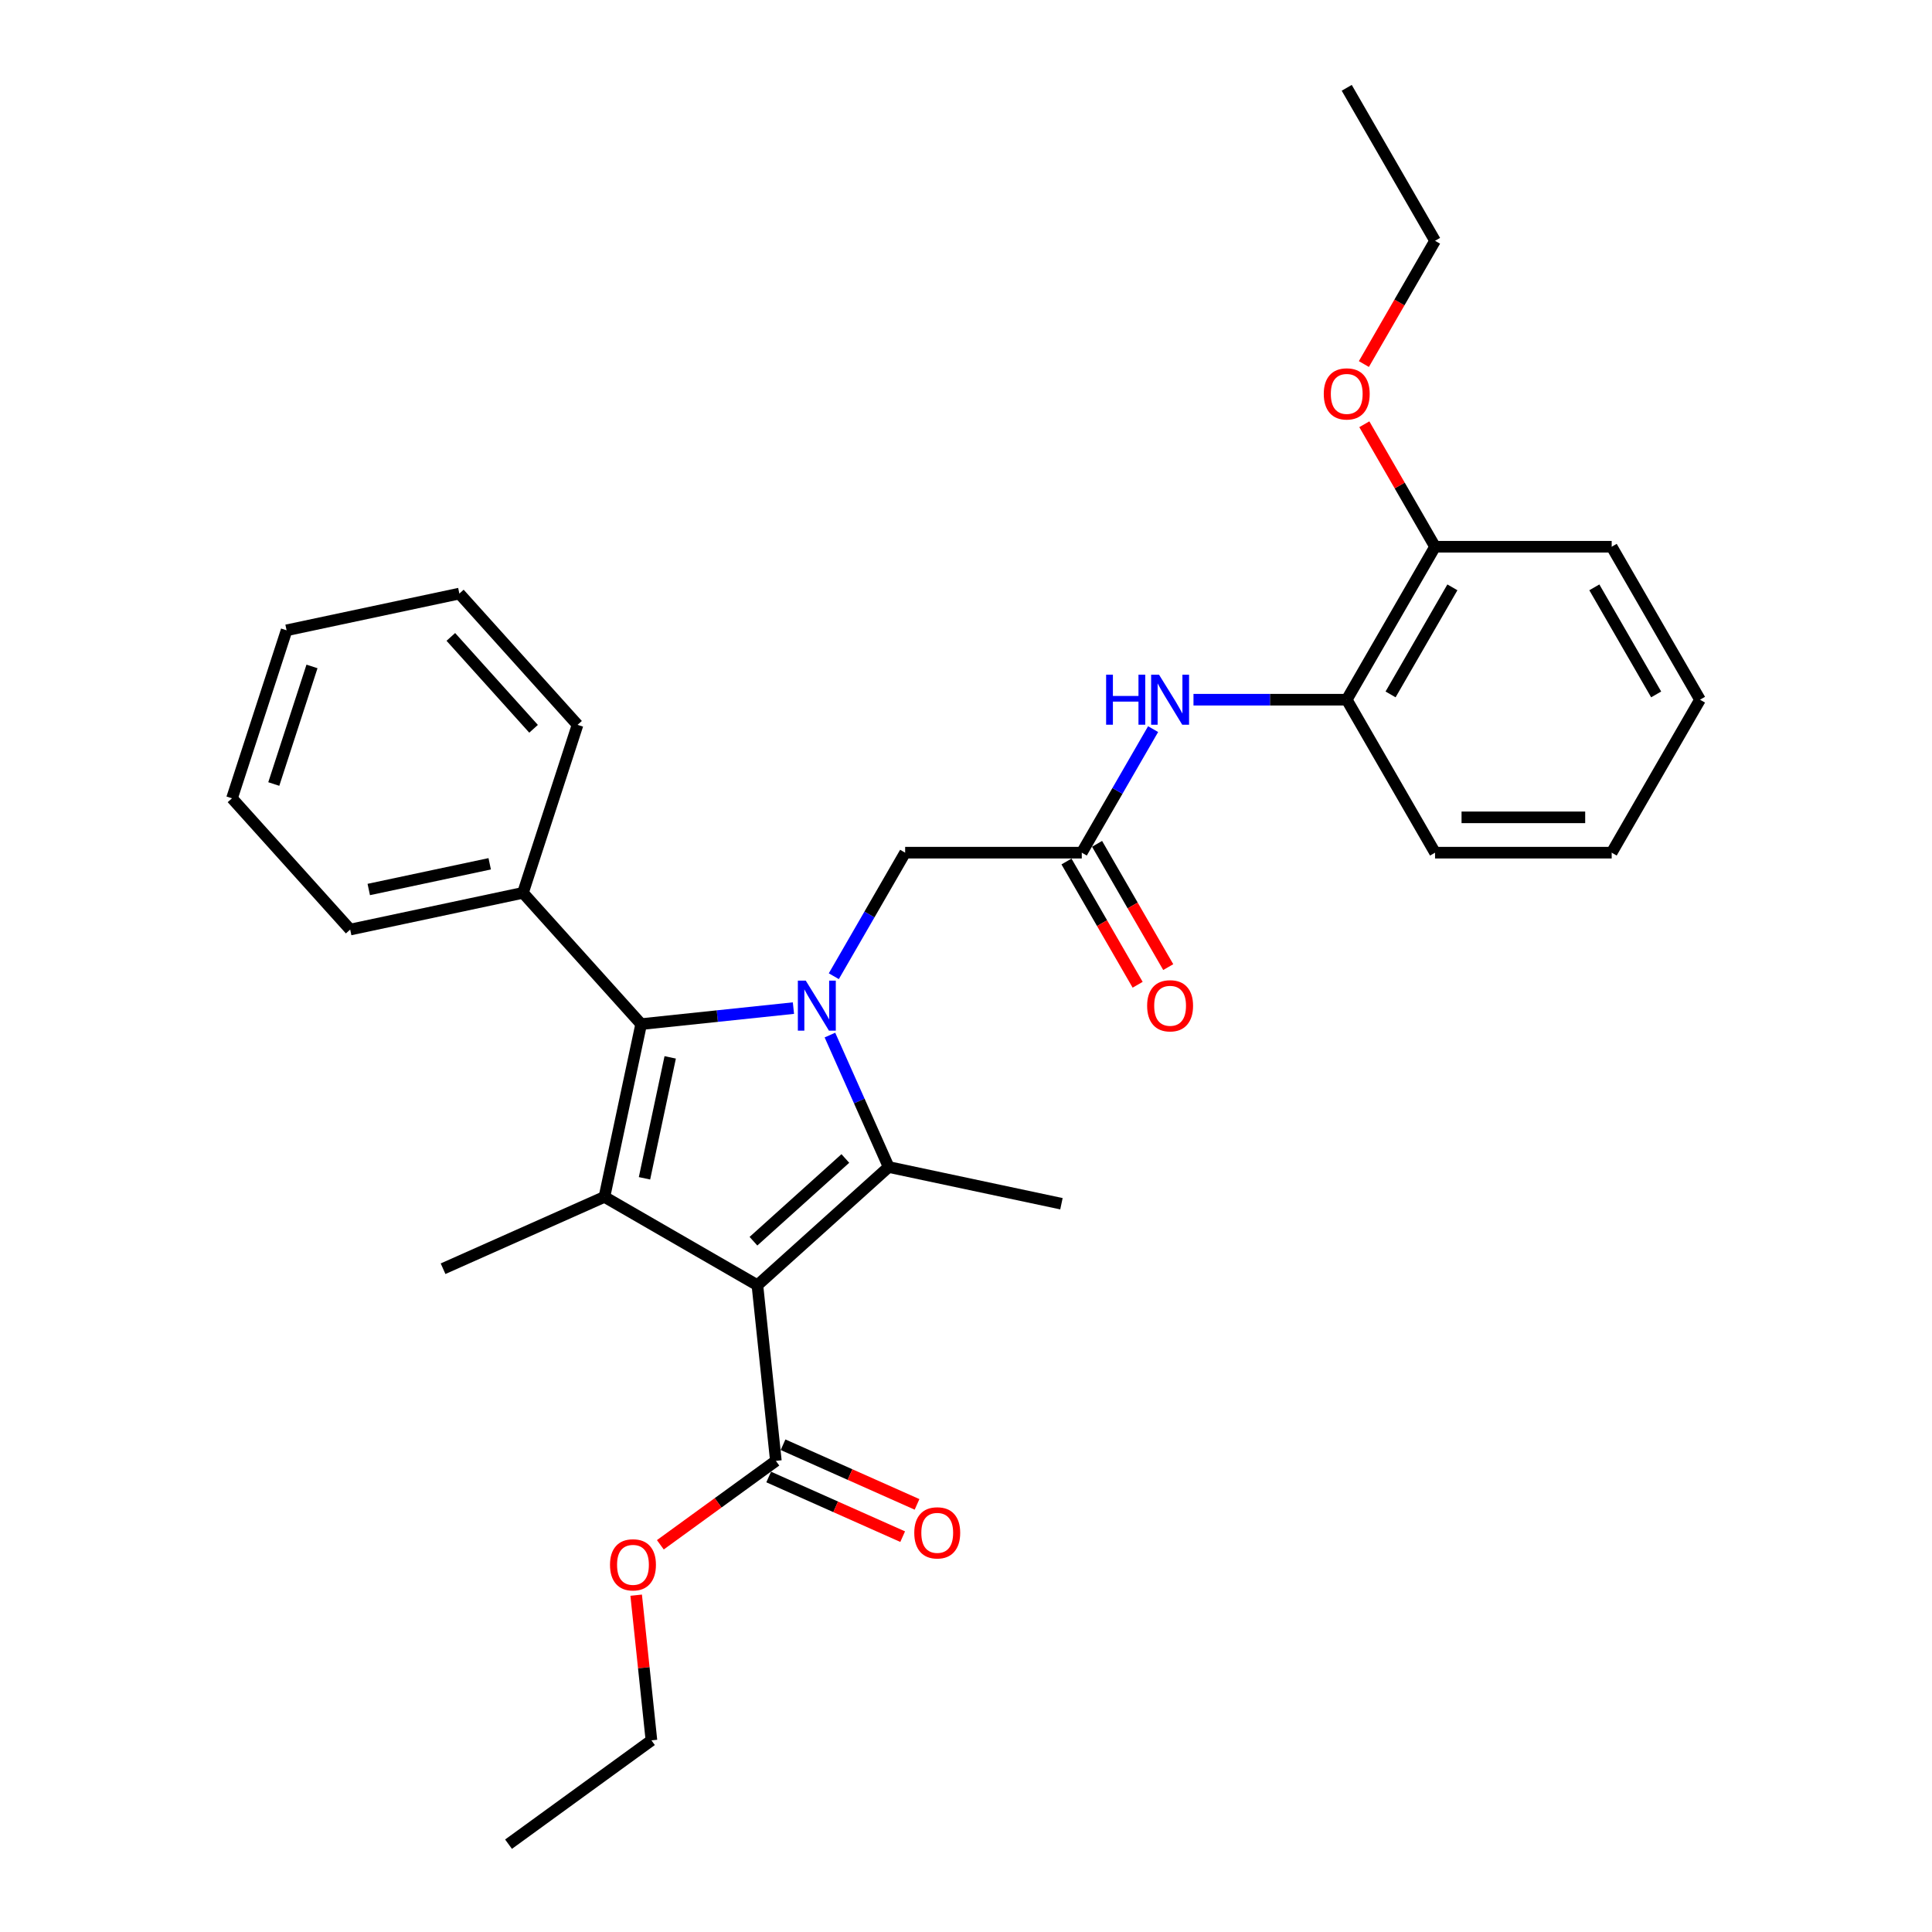 <?xml version='1.0' encoding='iso-8859-1'?>
<svg version='1.1' baseProfile='full'
              xmlns='http://www.w3.org/2000/svg'
                      xmlns:rdkit='http://www.rdkit.org/xml'
                      xmlns:xlink='http://www.w3.org/1999/xlink'
                  xml:space='preserve'
width='1000px' height='1000px' viewBox='0 0 1000 1000'>
<!-- END OF HEADER -->
<rect style='opacity:1.0;fill:#FFFFFF;stroke:none' width='1000' height='1000' x='0' y='0'> </rect>
<path class='bond-1' d='M 392.031,665.217 L 459.974,604.041' style='fill:none;fill-rule:evenodd;stroke:#000000;stroke-width:6px;stroke-linecap:butt;stroke-linejoin:miter;stroke-opacity:1' />
<path class='bond-1' d='M 389.987,642.452 L 437.547,599.629' style='fill:none;fill-rule:evenodd;stroke:#000000;stroke-width:6px;stroke-linecap:butt;stroke-linejoin:miter;stroke-opacity:1' />
<path class='bond-2' d='M 392.031,665.217 L 312.854,619.504' style='fill:none;fill-rule:evenodd;stroke:#000000;stroke-width:6px;stroke-linecap:butt;stroke-linejoin:miter;stroke-opacity:1' />
<path class='bond-4' d='M 392.031,665.217 L 401.588,756.142' style='fill:none;fill-rule:evenodd;stroke:#000000;stroke-width:6px;stroke-linecap:butt;stroke-linejoin:miter;stroke-opacity:1' />
<path class='bond-0' d='M 429.569,535.75 L 444.771,569.896' style='fill:none;fill-rule:evenodd;stroke:#0000FF;stroke-width:6px;stroke-linecap:butt;stroke-linejoin:miter;stroke-opacity:1' />
<path class='bond-0' d='M 444.771,569.896 L 459.974,604.041' style='fill:none;fill-rule:evenodd;stroke:#000000;stroke-width:6px;stroke-linecap:butt;stroke-linejoin:miter;stroke-opacity:1' />
<path class='bond-6' d='M 431.581,505.287 L 450.041,473.314' style='fill:none;fill-rule:evenodd;stroke:#0000FF;stroke-width:6px;stroke-linecap:butt;stroke-linejoin:miter;stroke-opacity:1' />
<path class='bond-6' d='M 450.041,473.314 L 468.501,441.341' style='fill:none;fill-rule:evenodd;stroke:#000000;stroke-width:6px;stroke-linecap:butt;stroke-linejoin:miter;stroke-opacity:1' />
<path class='bond-30' d='M 410.683,521.791 L 371.272,525.933' style='fill:none;fill-rule:evenodd;stroke:#0000FF;stroke-width:6px;stroke-linecap:butt;stroke-linejoin:miter;stroke-opacity:1' />
<path class='bond-30' d='M 371.272,525.933 L 331.862,530.076' style='fill:none;fill-rule:evenodd;stroke:#000000;stroke-width:6px;stroke-linecap:butt;stroke-linejoin:miter;stroke-opacity:1' />
<path class='bond-13' d='M 459.974,604.041 L 549.402,623.049' style='fill:none;fill-rule:evenodd;stroke:#000000;stroke-width:6px;stroke-linecap:butt;stroke-linejoin:miter;stroke-opacity:1' />
<path class='bond-3' d='M 312.854,619.504 L 331.862,530.076' style='fill:none;fill-rule:evenodd;stroke:#000000;stroke-width:6px;stroke-linecap:butt;stroke-linejoin:miter;stroke-opacity:1' />
<path class='bond-3' d='M 333.59,609.891 L 346.896,547.291' style='fill:none;fill-rule:evenodd;stroke:#000000;stroke-width:6px;stroke-linecap:butt;stroke-linejoin:miter;stroke-opacity:1' />
<path class='bond-14' d='M 312.854,619.504 L 229.332,656.69' style='fill:none;fill-rule:evenodd;stroke:#000000;stroke-width:6px;stroke-linecap:butt;stroke-linejoin:miter;stroke-opacity:1' />
<path class='bond-9' d='M 331.862,530.076 L 270.686,462.133' style='fill:none;fill-rule:evenodd;stroke:#000000;stroke-width:6px;stroke-linecap:butt;stroke-linejoin:miter;stroke-opacity:1' />
<path class='bond-10' d='M 397.869,764.494 L 432.544,779.933' style='fill:none;fill-rule:evenodd;stroke:#000000;stroke-width:6px;stroke-linecap:butt;stroke-linejoin:miter;stroke-opacity:1' />
<path class='bond-10' d='M 432.544,779.933 L 467.22,795.371' style='fill:none;fill-rule:evenodd;stroke:#FF0000;stroke-width:6px;stroke-linecap:butt;stroke-linejoin:miter;stroke-opacity:1' />
<path class='bond-10' d='M 405.306,747.79 L 439.982,763.229' style='fill:none;fill-rule:evenodd;stroke:#000000;stroke-width:6px;stroke-linecap:butt;stroke-linejoin:miter;stroke-opacity:1' />
<path class='bond-10' d='M 439.982,763.229 L 474.657,778.667' style='fill:none;fill-rule:evenodd;stroke:#FF0000;stroke-width:6px;stroke-linecap:butt;stroke-linejoin:miter;stroke-opacity:1' />
<path class='bond-15' d='M 401.588,756.142 L 371.69,777.864' style='fill:none;fill-rule:evenodd;stroke:#000000;stroke-width:6px;stroke-linecap:butt;stroke-linejoin:miter;stroke-opacity:1' />
<path class='bond-15' d='M 371.69,777.864 L 341.793,799.585' style='fill:none;fill-rule:evenodd;stroke:#FF0000;stroke-width:6px;stroke-linecap:butt;stroke-linejoin:miter;stroke-opacity:1' />
<path class='bond-5' d='M 559.927,441.341 L 468.501,441.341' style='fill:none;fill-rule:evenodd;stroke:#000000;stroke-width:6px;stroke-linecap:butt;stroke-linejoin:miter;stroke-opacity:1' />
<path class='bond-7' d='M 559.927,441.341 L 578.386,409.369' style='fill:none;fill-rule:evenodd;stroke:#000000;stroke-width:6px;stroke-linecap:butt;stroke-linejoin:miter;stroke-opacity:1' />
<path class='bond-7' d='M 578.386,409.369 L 596.846,377.396' style='fill:none;fill-rule:evenodd;stroke:#0000FF;stroke-width:6px;stroke-linecap:butt;stroke-linejoin:miter;stroke-opacity:1' />
<path class='bond-11' d='M 552.009,445.913 L 570.426,477.813' style='fill:none;fill-rule:evenodd;stroke:#000000;stroke-width:6px;stroke-linecap:butt;stroke-linejoin:miter;stroke-opacity:1' />
<path class='bond-11' d='M 570.426,477.813 L 588.844,509.712' style='fill:none;fill-rule:evenodd;stroke:#FF0000;stroke-width:6px;stroke-linecap:butt;stroke-linejoin:miter;stroke-opacity:1' />
<path class='bond-11' d='M 567.844,436.77 L 586.262,468.67' style='fill:none;fill-rule:evenodd;stroke:#000000;stroke-width:6px;stroke-linecap:butt;stroke-linejoin:miter;stroke-opacity:1' />
<path class='bond-11' d='M 586.262,468.67 L 604.679,500.57' style='fill:none;fill-rule:evenodd;stroke:#FF0000;stroke-width:6px;stroke-linecap:butt;stroke-linejoin:miter;stroke-opacity:1' />
<path class='bond-8' d='M 617.745,362.164 L 657.405,362.164' style='fill:none;fill-rule:evenodd;stroke:#0000FF;stroke-width:6px;stroke-linecap:butt;stroke-linejoin:miter;stroke-opacity:1' />
<path class='bond-8' d='M 657.405,362.164 L 697.066,362.164' style='fill:none;fill-rule:evenodd;stroke:#000000;stroke-width:6px;stroke-linecap:butt;stroke-linejoin:miter;stroke-opacity:1' />
<path class='bond-12' d='M 697.066,362.164 L 742.779,282.987' style='fill:none;fill-rule:evenodd;stroke:#000000;stroke-width:6px;stroke-linecap:butt;stroke-linejoin:miter;stroke-opacity:1' />
<path class='bond-12' d='M 719.758,359.43 L 751.758,304.006' style='fill:none;fill-rule:evenodd;stroke:#000000;stroke-width:6px;stroke-linecap:butt;stroke-linejoin:miter;stroke-opacity:1' />
<path class='bond-17' d='M 697.066,362.164 L 742.779,441.341' style='fill:none;fill-rule:evenodd;stroke:#000000;stroke-width:6px;stroke-linecap:butt;stroke-linejoin:miter;stroke-opacity:1' />
<path class='bond-18' d='M 270.686,462.133 L 181.258,481.141' style='fill:none;fill-rule:evenodd;stroke:#000000;stroke-width:6px;stroke-linecap:butt;stroke-linejoin:miter;stroke-opacity:1' />
<path class='bond-18' d='M 253.47,447.098 L 190.87,460.404' style='fill:none;fill-rule:evenodd;stroke:#000000;stroke-width:6px;stroke-linecap:butt;stroke-linejoin:miter;stroke-opacity:1' />
<path class='bond-19' d='M 270.686,462.133 L 298.938,375.181' style='fill:none;fill-rule:evenodd;stroke:#000000;stroke-width:6px;stroke-linecap:butt;stroke-linejoin:miter;stroke-opacity:1' />
<path class='bond-16' d='M 742.779,282.987 L 724.478,251.288' style='fill:none;fill-rule:evenodd;stroke:#000000;stroke-width:6px;stroke-linecap:butt;stroke-linejoin:miter;stroke-opacity:1' />
<path class='bond-16' d='M 724.478,251.288 L 706.177,219.589' style='fill:none;fill-rule:evenodd;stroke:#FF0000;stroke-width:6px;stroke-linecap:butt;stroke-linejoin:miter;stroke-opacity:1' />
<path class='bond-20' d='M 742.779,282.987 L 834.205,282.987' style='fill:none;fill-rule:evenodd;stroke:#000000;stroke-width:6px;stroke-linecap:butt;stroke-linejoin:miter;stroke-opacity:1' />
<path class='bond-21' d='M 329.281,825.661 L 333.23,863.234' style='fill:none;fill-rule:evenodd;stroke:#FF0000;stroke-width:6px;stroke-linecap:butt;stroke-linejoin:miter;stroke-opacity:1' />
<path class='bond-21' d='M 333.23,863.234 L 337.179,900.806' style='fill:none;fill-rule:evenodd;stroke:#000000;stroke-width:6px;stroke-linecap:butt;stroke-linejoin:miter;stroke-opacity:1' />
<path class='bond-22' d='M 705.944,188.431 L 724.362,156.532' style='fill:none;fill-rule:evenodd;stroke:#FF0000;stroke-width:6px;stroke-linecap:butt;stroke-linejoin:miter;stroke-opacity:1' />
<path class='bond-22' d='M 724.362,156.532 L 742.779,124.632' style='fill:none;fill-rule:evenodd;stroke:#000000;stroke-width:6px;stroke-linecap:butt;stroke-linejoin:miter;stroke-opacity:1' />
<path class='bond-25' d='M 742.779,441.341 L 834.205,441.341' style='fill:none;fill-rule:evenodd;stroke:#000000;stroke-width:6px;stroke-linecap:butt;stroke-linejoin:miter;stroke-opacity:1' />
<path class='bond-25' d='M 756.493,423.056 L 820.491,423.056' style='fill:none;fill-rule:evenodd;stroke:#000000;stroke-width:6px;stroke-linecap:butt;stroke-linejoin:miter;stroke-opacity:1' />
<path class='bond-26' d='M 181.258,481.141 L 120.082,413.198' style='fill:none;fill-rule:evenodd;stroke:#000000;stroke-width:6px;stroke-linecap:butt;stroke-linejoin:miter;stroke-opacity:1' />
<path class='bond-27' d='M 298.938,375.181 L 237.762,307.238' style='fill:none;fill-rule:evenodd;stroke:#000000;stroke-width:6px;stroke-linecap:butt;stroke-linejoin:miter;stroke-opacity:1' />
<path class='bond-27' d='M 276.173,377.225 L 233.35,329.665' style='fill:none;fill-rule:evenodd;stroke:#000000;stroke-width:6px;stroke-linecap:butt;stroke-linejoin:miter;stroke-opacity:1' />
<path class='bond-32' d='M 834.205,282.987 L 879.918,362.164' style='fill:none;fill-rule:evenodd;stroke:#000000;stroke-width:6px;stroke-linecap:butt;stroke-linejoin:miter;stroke-opacity:1' />
<path class='bond-32' d='M 825.227,304.006 L 857.226,359.43' style='fill:none;fill-rule:evenodd;stroke:#000000;stroke-width:6px;stroke-linecap:butt;stroke-linejoin:miter;stroke-opacity:1' />
<path class='bond-23' d='M 337.179,900.806 L 263.214,954.545' style='fill:none;fill-rule:evenodd;stroke:#000000;stroke-width:6px;stroke-linecap:butt;stroke-linejoin:miter;stroke-opacity:1' />
<path class='bond-24' d='M 742.779,124.632 L 697.066,45.455' style='fill:none;fill-rule:evenodd;stroke:#000000;stroke-width:6px;stroke-linecap:butt;stroke-linejoin:miter;stroke-opacity:1' />
<path class='bond-28' d='M 834.205,441.341 L 879.918,362.164' style='fill:none;fill-rule:evenodd;stroke:#000000;stroke-width:6px;stroke-linecap:butt;stroke-linejoin:miter;stroke-opacity:1' />
<path class='bond-31' d='M 120.082,413.198 L 148.334,326.247' style='fill:none;fill-rule:evenodd;stroke:#000000;stroke-width:6px;stroke-linecap:butt;stroke-linejoin:miter;stroke-opacity:1' />
<path class='bond-31' d='M 141.71,405.806 L 161.486,344.94' style='fill:none;fill-rule:evenodd;stroke:#000000;stroke-width:6px;stroke-linecap:butt;stroke-linejoin:miter;stroke-opacity:1' />
<path class='bond-29' d='M 237.762,307.238 L 148.334,326.247' style='fill:none;fill-rule:evenodd;stroke:#000000;stroke-width:6px;stroke-linecap:butt;stroke-linejoin:miter;stroke-opacity:1' />
<path  class='atom-1' d='M 417.064 507.573
L 425.549 521.287
Q 426.39 522.64, 427.743 525.09
Q 429.096 527.54, 429.169 527.687
L 429.169 507.573
L 432.607 507.573
L 432.607 533.465
L 429.059 533.465
L 419.953 518.471
Q 418.893 516.716, 417.759 514.704
Q 416.662 512.693, 416.333 512.071
L 416.333 533.465
L 412.968 533.465
L 412.968 507.573
L 417.064 507.573
' fill='#0000FF'/>
<path  class='atom-8' d='M 572.525 349.218
L 576.036 349.218
L 576.036 360.226
L 589.274 360.226
L 589.274 349.218
L 592.785 349.218
L 592.785 375.11
L 589.274 375.11
L 589.274 363.151
L 576.036 363.151
L 576.036 375.11
L 572.525 375.11
L 572.525 349.218
' fill='#0000FF'/>
<path  class='atom-8' d='M 599.916 349.218
L 608.401 362.932
Q 609.242 364.285, 610.595 366.735
Q 611.948 369.186, 612.021 369.332
L 612.021 349.218
L 615.459 349.218
L 615.459 375.11
L 611.912 375.11
L 602.806 360.116
Q 601.745 358.361, 600.611 356.349
Q 599.514 354.338, 599.185 353.716
L 599.185 375.11
L 595.821 375.11
L 595.821 349.218
L 599.916 349.218
' fill='#0000FF'/>
<path  class='atom-11' d='M 473.224 793.402
Q 473.224 787.185, 476.296 783.711
Q 479.368 780.236, 485.11 780.236
Q 490.851 780.236, 493.923 783.711
Q 496.995 787.185, 496.995 793.402
Q 496.995 799.692, 493.886 803.276
Q 490.778 806.823, 485.11 806.823
Q 479.405 806.823, 476.296 803.276
Q 473.224 799.728, 473.224 793.402
M 485.11 803.897
Q 489.059 803.897, 491.18 801.264
Q 493.338 798.595, 493.338 793.402
Q 493.338 788.318, 491.18 785.759
Q 489.059 783.162, 485.11 783.162
Q 481.16 783.162, 479.002 785.722
Q 476.881 788.282, 476.881 793.402
Q 476.881 798.631, 479.002 801.264
Q 481.16 803.897, 485.11 803.897
' fill='#FF0000'/>
<path  class='atom-12' d='M 593.754 520.592
Q 593.754 514.375, 596.826 510.901
Q 599.898 507.427, 605.64 507.427
Q 611.381 507.427, 614.453 510.901
Q 617.525 514.375, 617.525 520.592
Q 617.525 526.882, 614.417 530.466
Q 611.308 534.013, 605.64 534.013
Q 599.935 534.013, 596.826 530.466
Q 593.754 526.919, 593.754 520.592
M 605.64 531.088
Q 609.589 531.088, 611.71 528.455
Q 613.868 525.785, 613.868 520.592
Q 613.868 515.509, 611.71 512.949
Q 609.589 510.352, 605.64 510.352
Q 601.69 510.352, 599.533 512.912
Q 597.411 515.472, 597.411 520.592
Q 597.411 525.822, 599.533 528.455
Q 601.69 531.088, 605.64 531.088
' fill='#FF0000'/>
<path  class='atom-16' d='M 315.737 809.954
Q 315.737 803.737, 318.809 800.263
Q 321.881 796.789, 327.622 796.789
Q 333.364 796.789, 336.436 800.263
Q 339.508 803.737, 339.508 809.954
Q 339.508 816.244, 336.399 819.828
Q 333.291 823.376, 327.622 823.376
Q 321.917 823.376, 318.809 819.828
Q 315.737 816.281, 315.737 809.954
M 327.622 820.45
Q 331.572 820.45, 333.693 817.817
Q 335.851 815.147, 335.851 809.954
Q 335.851 804.871, 333.693 802.311
Q 331.572 799.715, 327.622 799.715
Q 323.673 799.715, 321.515 802.275
Q 319.394 804.834, 319.394 809.954
Q 319.394 815.184, 321.515 817.817
Q 323.673 820.45, 327.622 820.45
' fill='#FF0000'/>
<path  class='atom-17' d='M 685.181 203.882
Q 685.181 197.665, 688.252 194.191
Q 691.324 190.717, 697.066 190.717
Q 702.808 190.717, 705.879 194.191
Q 708.951 197.665, 708.951 203.882
Q 708.951 210.173, 705.843 213.756
Q 702.734 217.304, 697.066 217.304
Q 691.361 217.304, 688.252 213.756
Q 685.181 210.209, 685.181 203.882
M 697.066 214.378
Q 701.016 214.378, 703.137 211.745
Q 705.294 209.075, 705.294 203.882
Q 705.294 198.799, 703.137 196.239
Q 701.016 193.643, 697.066 193.643
Q 693.116 193.643, 690.959 196.203
Q 688.838 198.763, 688.838 203.882
Q 688.838 209.112, 690.959 211.745
Q 693.116 214.378, 697.066 214.378
' fill='#FF0000'/>
</svg>
